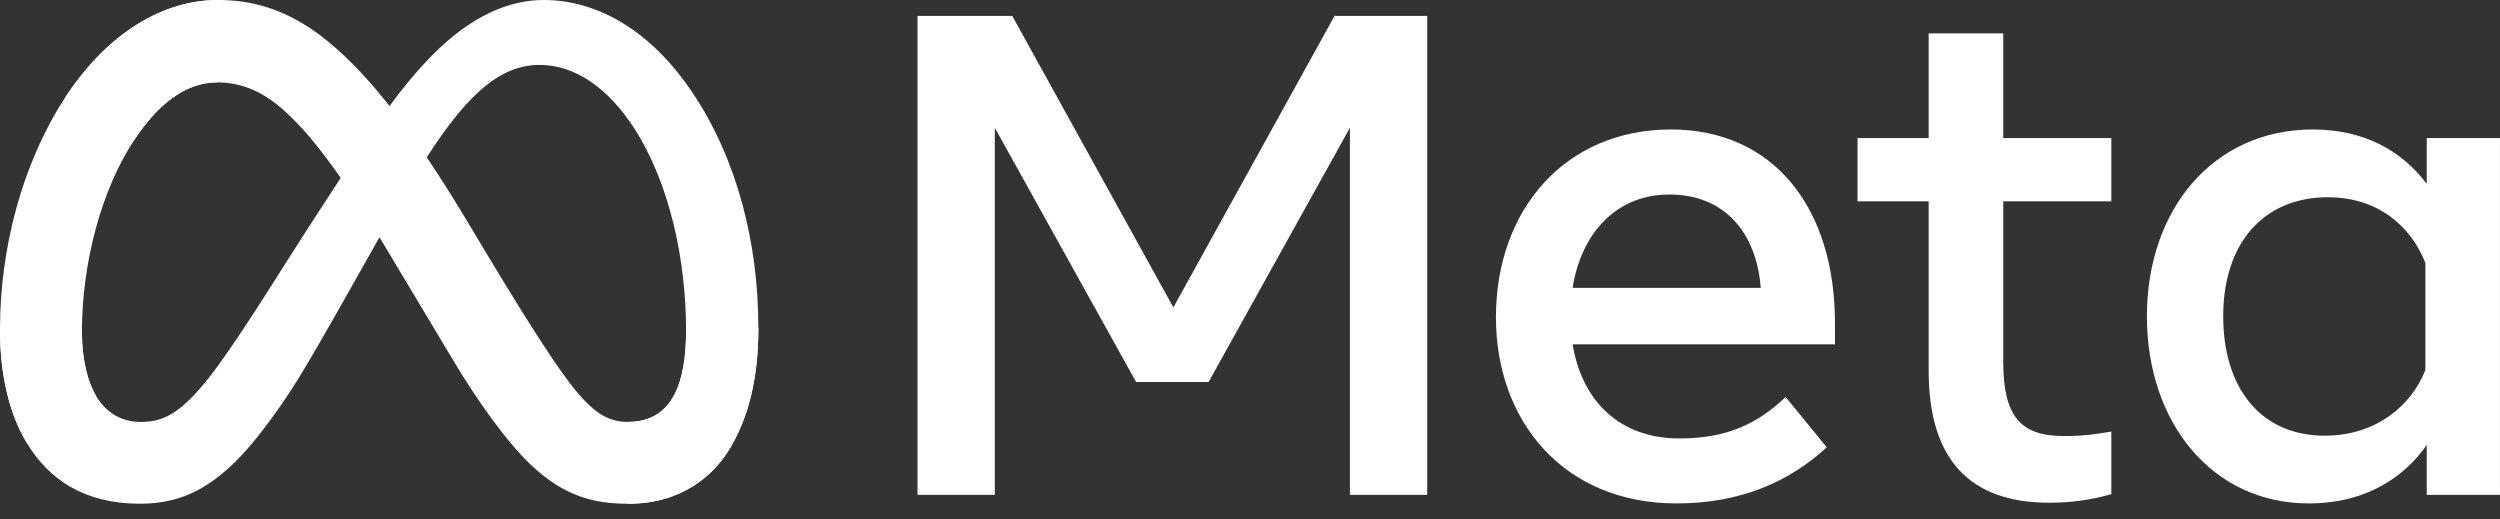 <svg width="77" height="16" viewBox="0 0 77 16" fill="none" xmlns="http://www.w3.org/2000/svg">
<rect x="0" y="0" width="77" height="16" fill="#333333" stroke="none"/>
<path d="M6.689 2.537C5.692 2.537 4.846 3.236 4.138 4.306C3.136 5.818 2.523 8.069 2.523 10.232C2.523 11.124 2.719 11.808 2.974 12.223L0.824 13.639C0.271 12.721 0 11.515 0 10.142C0 7.644 0.686 5.04 1.989 3.03C3.146 1.247 4.815 0 6.729 0L6.689 2.537Z" fill="white"/>
<path d="M2.523 10.232C2.523 11.124 2.719 11.808 2.974 12.223C3.31 12.765 3.81 12.995 4.32 12.995C4.978 12.995 5.58 12.832 6.74 11.228C7.669 9.942 8.764 8.137 9.501 7.005L10.748 5.088C11.615 3.757 12.618 2.277 13.768 1.274C14.707 0.455 15.72 0 16.739 0C18.451 0 20.081 0.992 21.328 2.852C22.694 4.889 23.357 7.455 23.357 10.103C23.357 11.678 23.046 12.834 22.518 13.748C22.008 14.632 21.014 15.515 19.342 15.515V12.995C20.774 12.995 21.131 11.679 21.131 10.173C21.131 8.027 20.631 5.645 19.529 3.944C18.746 2.737 17.733 1.999 16.617 1.999C15.411 1.999 14.441 2.909 13.35 4.531C12.77 5.393 12.175 6.443 11.506 7.628L10.77 8.932C9.292 11.553 8.918 12.15 8.178 13.136C6.883 14.861 5.777 15.515 4.32 15.515C2.593 15.515 1.5 14.767 0.824 13.639C0.271 12.721 0 11.515 0 10.142L2.523 10.232Z" fill="white"/>
<path d="M1.99 3.03C3.147 1.247 4.816 0 6.73 0C7.839 0 8.941 0.328 10.092 1.268C11.351 2.296 12.693 3.988 14.367 6.776L14.967 7.777C16.416 10.191 17.241 11.433 17.723 12.019C18.344 12.771 18.778 12.995 19.343 12.995C20.775 12.995 21.132 11.679 21.132 10.173L23.358 10.103C23.358 11.678 23.047 12.834 22.519 13.748C22.009 14.632 21.015 15.515 19.343 15.515C18.303 15.515 17.382 15.289 16.363 14.328C15.581 13.591 14.665 12.28 13.961 11.102L11.866 7.603C10.815 5.847 9.851 4.537 9.293 3.945C8.693 3.307 7.921 2.537 6.69 2.537C5.693 2.537 4.847 3.236 4.139 4.306L1.99 3.03Z" fill="white"/>
<path d="M28.26 0.491H31.178L36.14 9.468L41.103 0.491H43.958V15.242H41.577V3.936L37.225 11.765H34.992L30.64 3.936V15.242H28.26V0.491ZM51.417 5.991C49.71 5.991 48.682 7.276 48.436 8.867H54.23C54.111 7.228 53.165 5.991 51.417 5.991ZM46.075 9.774C46.075 6.425 48.239 3.988 51.459 3.988C54.626 3.988 56.517 6.394 56.517 9.952V10.606H48.436C48.722 12.337 49.871 13.504 51.723 13.504C53.2 13.504 54.124 13.053 54.999 12.228L56.264 13.777C55.072 14.873 53.557 15.505 51.638 15.505C48.153 15.505 46.075 12.963 46.075 9.774ZM59.403 6.202H57.212V4.252H59.403V1.028H61.7V4.252H65.029V6.202H61.7V11.143C61.7 12.83 62.239 13.43 63.565 13.43C64.17 13.43 64.517 13.378 65.029 13.293V15.221C64.391 15.401 63.782 15.484 63.122 15.484C60.643 15.484 59.403 14.129 59.403 11.417V6.202ZM74.702 8.098C74.24 6.933 73.211 6.075 71.699 6.075C69.733 6.075 68.475 7.47 68.475 9.742C68.475 11.957 69.633 13.419 71.605 13.419C73.154 13.419 74.261 12.518 74.702 11.396V8.098ZM76.999 15.242H74.744V13.704C74.114 14.609 72.967 15.505 71.109 15.505C68.122 15.505 66.125 13.004 66.125 9.742C66.125 6.449 68.17 3.988 71.236 3.988C72.751 3.988 73.941 4.594 74.744 5.664V4.252H76.999V15.242Z" fill="white"/>
</svg>
